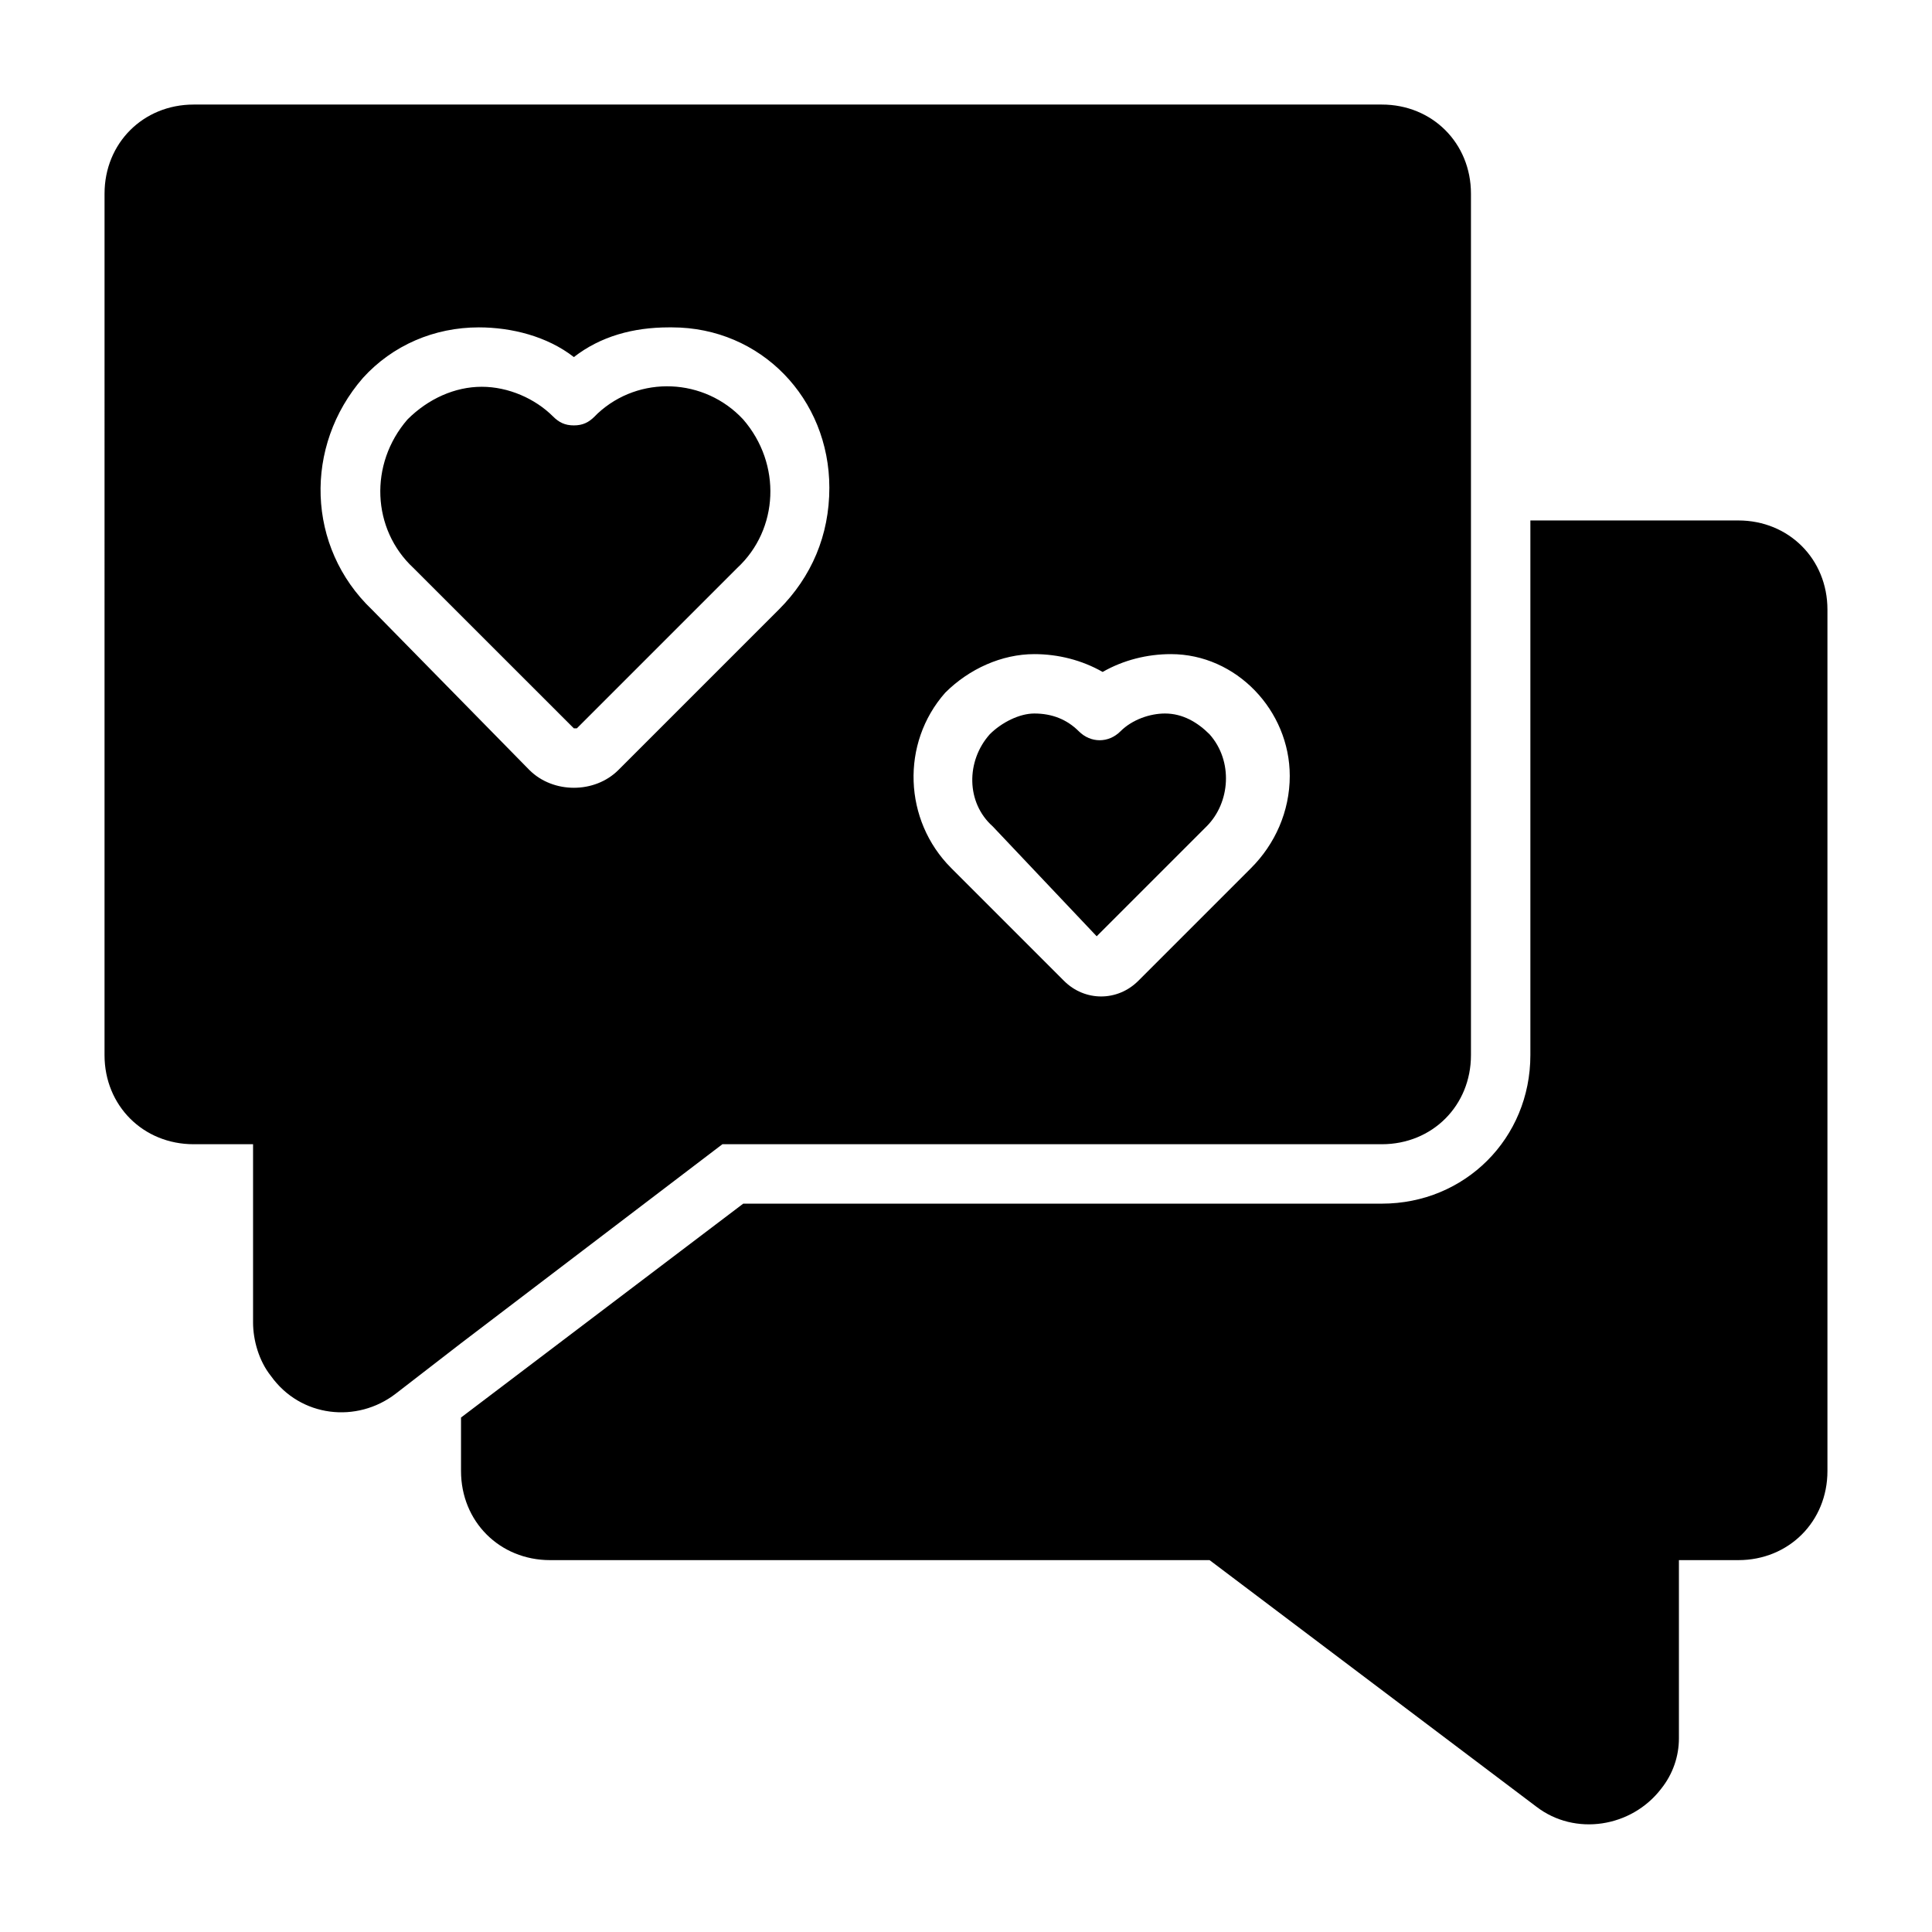 <?xml version="1.0" encoding="UTF-8"?>
<!-- Uploaded to: SVG Find, www.svgrepo.com, Generator: SVG Find Mixer Tools -->
<svg fill="#000000" width="800px" height="800px" version="1.1" viewBox="144 144 512 512" xmlns="http://www.w3.org/2000/svg">
 <path d="m407.08 363c-7.086-6.297-7.086-17.32-0.789-24.402 3.148-3.148 7.871-5.512 11.809-5.512 4.723 0 8.66 1.574 11.809 4.723 3.148 3.148 7.871 3.148 11.02 0 3.148-3.148 7.871-4.723 11.809-4.723 4.723 0 8.66 2.363 11.809 5.512 6.297 7.086 5.512 18.105-0.789 24.402l-29.125 29.125zm-111-25.977h0.789l42.508-42.508c11.02-10.234 11.809-27.551 1.574-39.359-10.234-11.02-27.551-11.809-38.574-1.574 0 0-0.789 0.789-0.789 0.789-1.574 1.574-3.148 2.363-5.512 2.363s-3.938-0.789-5.512-2.363c-4.723-4.723-11.809-7.871-18.895-7.871-7.086 0-14.168 3.148-19.68 8.66-10.234 11.809-9.445 29.125 1.574 39.359l42.516 42.504c-0.785 0 0 0 0 0zm-29.91 162.95-17.32 13.383c-10.234 7.871-25.191 6.297-33.062-4.723-3.148-3.938-4.723-9.445-4.723-14.172v-47.23h-15.746c-13.383 0-23.617-10.234-23.617-23.617l0.004-228.29c0-13.383 10.234-23.617 23.617-23.617h314.88c13.383 0 23.617 10.234 23.617 23.617v228.29c0 13.383-10.234 23.617-23.617 23.617h-174.76zm129.89-125.95 29.914 29.914c5.512 5.512 14.168 5.512 19.68 0l29.914-29.914c6.297-6.297 10.234-14.957 10.234-24.402 0-17.32-14.168-32.273-31.488-32.273-6.297 0-12.594 1.574-18.105 4.723-5.512-3.148-11.809-4.723-18.105-4.723-8.66 0-17.32 3.938-23.617 10.234-11.809 13.379-11.02 33.848 1.574 46.441zm-111.78-25.977c6.297 6.297 17.32 6.297 23.617 0l42.508-42.508c8.66-8.66 13.383-19.68 13.383-32.273 0-23.617-18.105-42.508-41.723-42.508h-0.789c-9.445 0-18.105 2.363-25.191 7.871-7.086-5.512-16.531-7.871-25.191-7.871-11.809 0-22.828 4.723-30.699 13.383-15.742 18.105-14.957 44.871 2.363 61.402zm320.39-66.125h-55.105v141.7c0 22.043-17.32 39.359-39.359 39.359l-169.25 0.004-74.781 56.676v14.172c0 13.383 10.234 23.617 23.617 23.617h174.76l86.594 65.336c10.234 7.871 25.191 5.512 33.062-4.723 3.148-3.938 4.723-8.66 4.723-13.383v-47.23h15.742c13.383 0 23.617-10.234 23.617-23.617v-228.29c0-13.383-10.234-23.617-23.617-23.617z"/>
</svg>